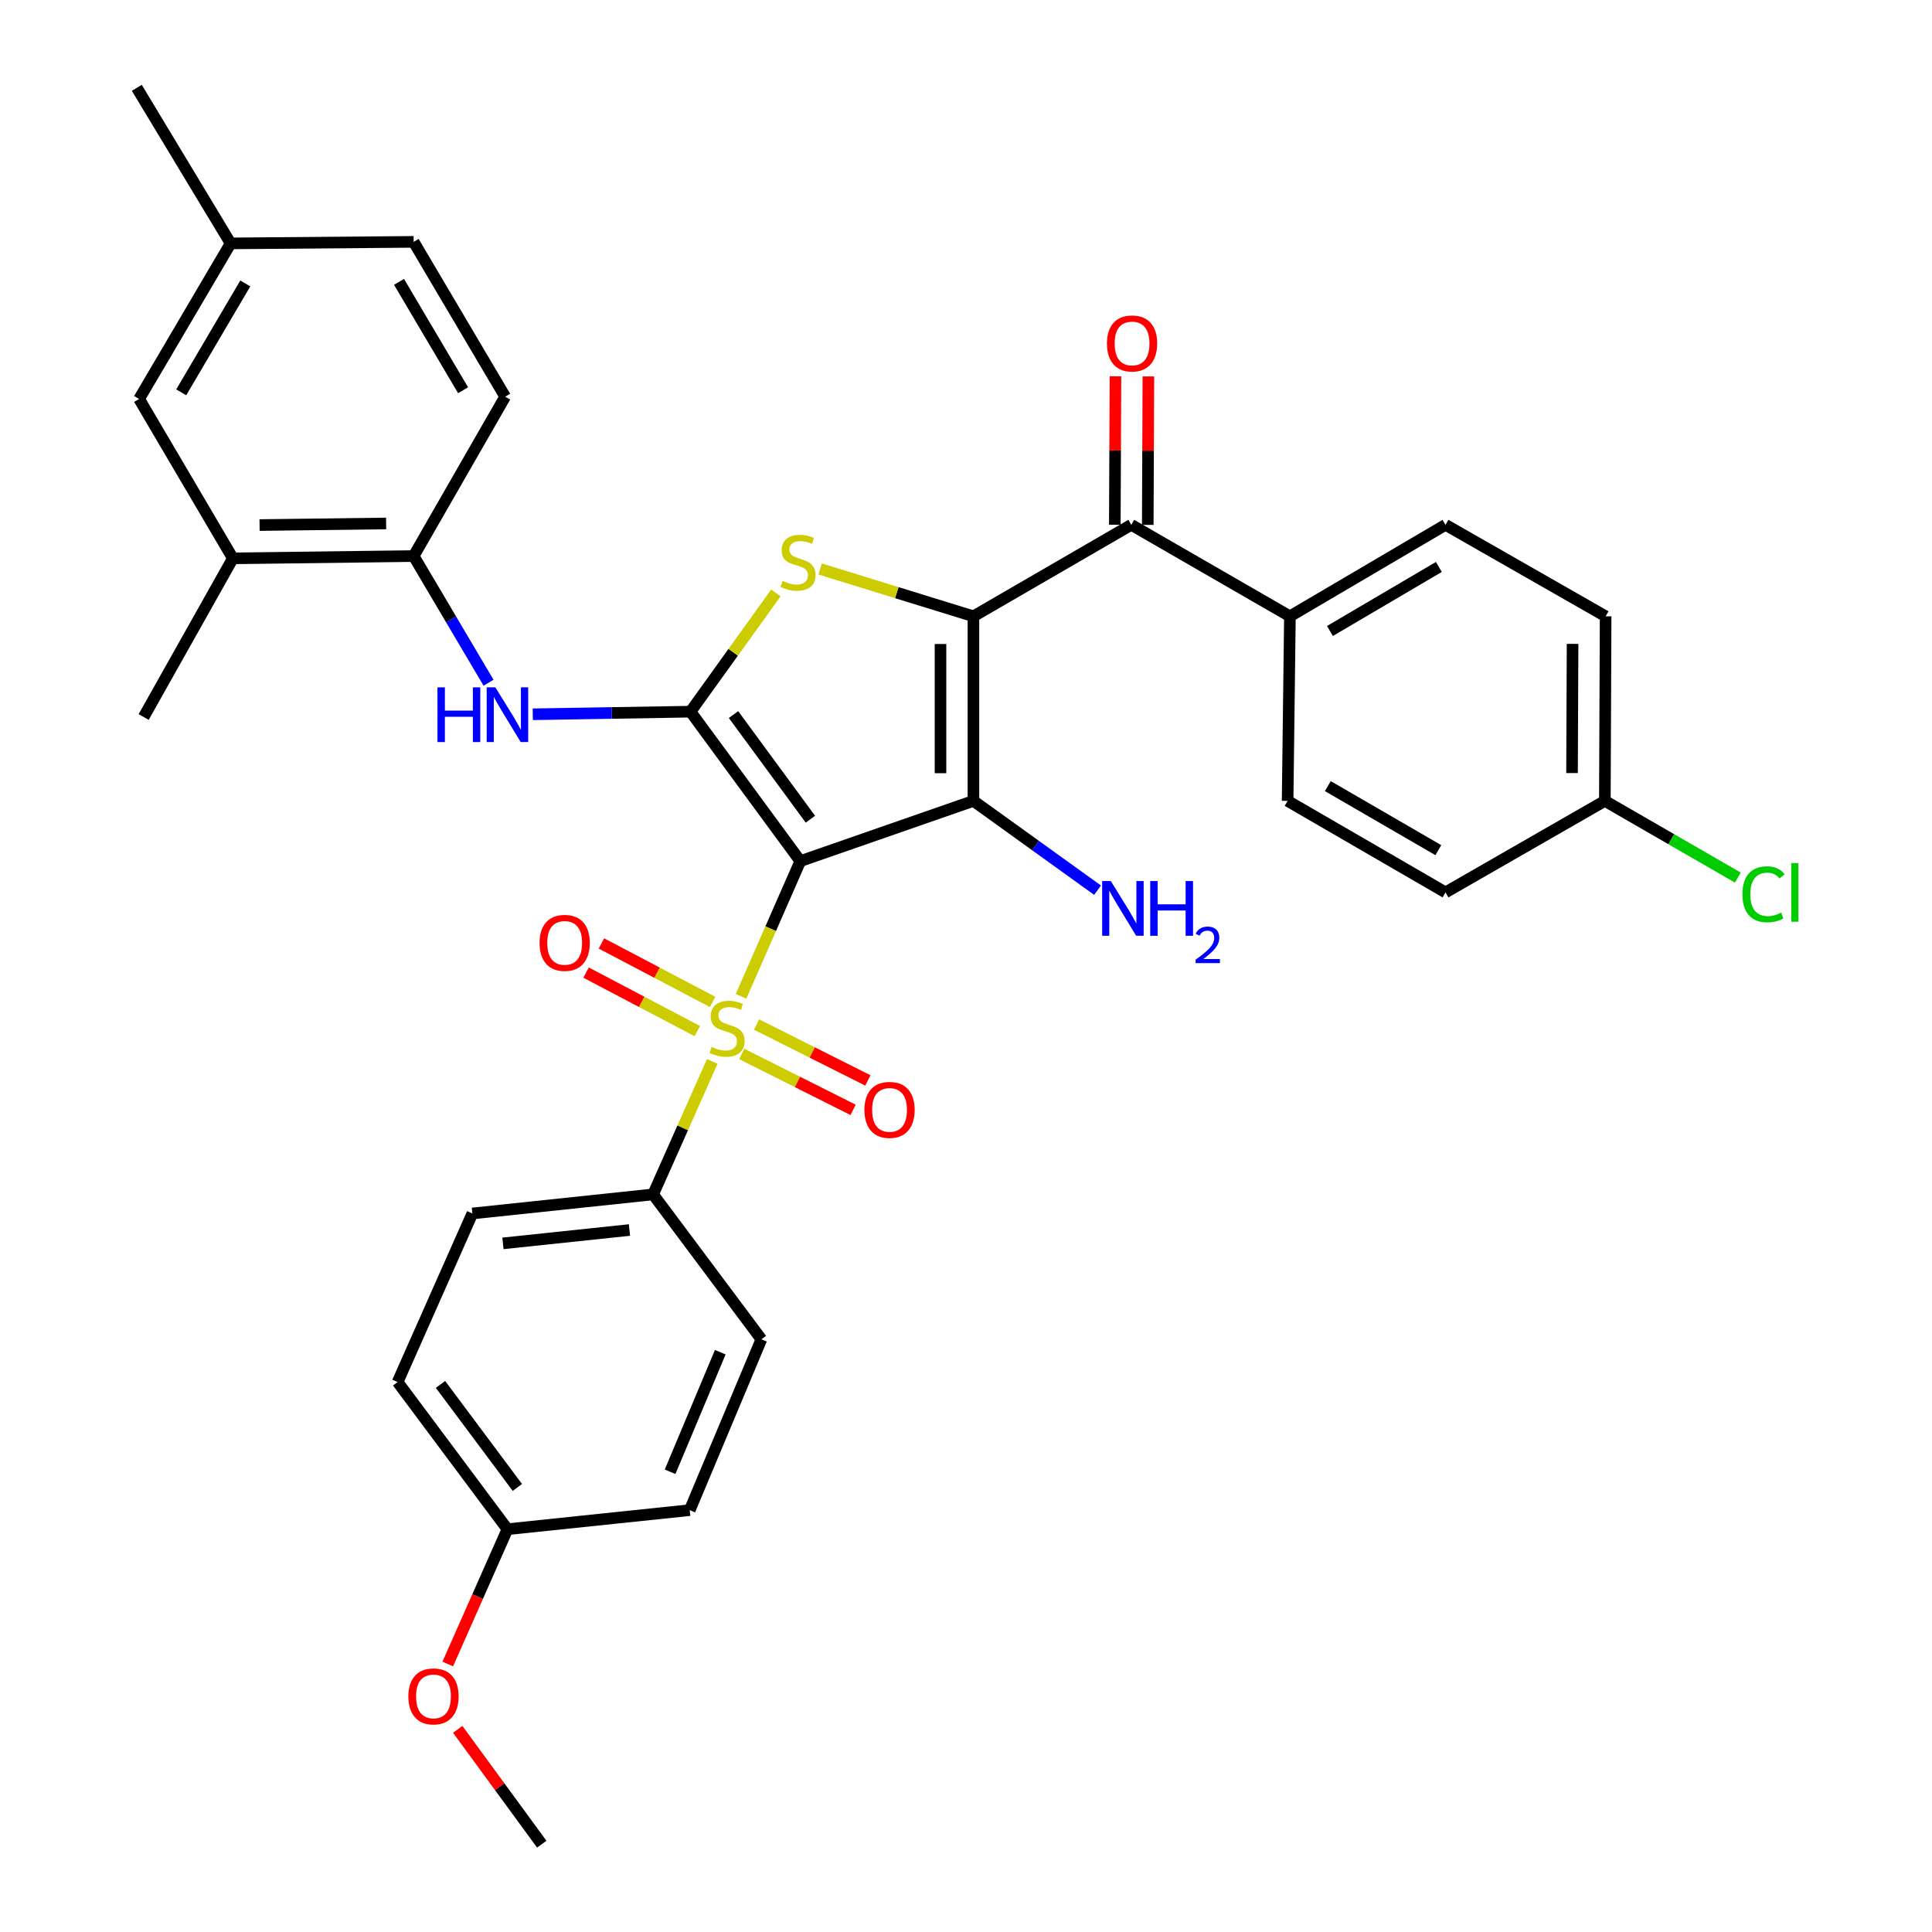 <?xml version='1.0' encoding='iso-8859-1'?>
<svg version='1.1' baseProfile='full'
              xmlns='http://www.w3.org/2000/svg'
                      xmlns:rdkit='http://www.rdkit.org/xml'
                      xmlns:xlink='http://www.w3.org/1999/xlink'
                  xml:space='preserve'
width='1000px' height='1000px' viewBox='0 0 1000 1000'>
<!-- END OF HEADER -->
<rect style='opacity:1.0;fill:#FFFFFF;stroke:none' width='1000' height='1000' x='0' y='0'> </rect>
<path class='bond-1' d='M 414.246,445.721 L 503.849,414.536' style='fill:none;fill-rule:evenodd;stroke:#000000;stroke-width:6px;stroke-linecap:butt;stroke-linejoin:miter;stroke-opacity:1' />
<path class='bond-2' d='M 414.246,445.721 L 398.904,480.705' style='fill:none;fill-rule:evenodd;stroke:#000000;stroke-width:6px;stroke-linecap:butt;stroke-linejoin:miter;stroke-opacity:1' />
<path class='bond-2' d='M 398.904,480.705 L 383.562,515.69' style='fill:none;fill-rule:evenodd;stroke:#CCCC00;stroke-width:6px;stroke-linecap:butt;stroke-linejoin:miter;stroke-opacity:1' />
<path class='bond-3' d='M 414.246,445.721 L 357.399,368.356' style='fill:none;fill-rule:evenodd;stroke:#000000;stroke-width:6px;stroke-linecap:butt;stroke-linejoin:miter;stroke-opacity:1' />
<path class='bond-3' d='M 419.459,424.019 L 379.667,369.864' style='fill:none;fill-rule:evenodd;stroke:#000000;stroke-width:6px;stroke-linecap:butt;stroke-linejoin:miter;stroke-opacity:1' />
<path class='bond-0' d='M 503.849,319.002 L 503.849,414.536' style='fill:none;fill-rule:evenodd;stroke:#000000;stroke-width:6px;stroke-linecap:butt;stroke-linejoin:miter;stroke-opacity:1' />
<path class='bond-0' d='M 486.798,333.332 L 486.798,400.206' style='fill:none;fill-rule:evenodd;stroke:#000000;stroke-width:6px;stroke-linecap:butt;stroke-linejoin:miter;stroke-opacity:1' />
<path class='bond-5' d='M 503.849,319.002 L 585.553,271.647' style='fill:none;fill-rule:evenodd;stroke:#000000;stroke-width:6px;stroke-linecap:butt;stroke-linejoin:miter;stroke-opacity:1' />
<path class='bond-34' d='M 503.849,319.002 L 464.183,306.751' style='fill:none;fill-rule:evenodd;stroke:#000000;stroke-width:6px;stroke-linecap:butt;stroke-linejoin:miter;stroke-opacity:1' />
<path class='bond-34' d='M 464.183,306.751 L 424.517,294.501' style='fill:none;fill-rule:evenodd;stroke:#CCCC00;stroke-width:6px;stroke-linecap:butt;stroke-linejoin:miter;stroke-opacity:1' />
<path class='bond-13' d='M 503.849,414.536 L 535.971,437.646' style='fill:none;fill-rule:evenodd;stroke:#000000;stroke-width:6px;stroke-linecap:butt;stroke-linejoin:miter;stroke-opacity:1' />
<path class='bond-13' d='M 535.971,437.646 L 568.092,460.757' style='fill:none;fill-rule:evenodd;stroke:#0000FF;stroke-width:6px;stroke-linecap:butt;stroke-linejoin:miter;stroke-opacity:1' />
<path class='bond-7' d='M 368.667,549.404 L 353.356,583.813' style='fill:none;fill-rule:evenodd;stroke:#CCCC00;stroke-width:6px;stroke-linecap:butt;stroke-linejoin:miter;stroke-opacity:1' />
<path class='bond-7' d='M 353.356,583.813 L 338.046,618.221' style='fill:none;fill-rule:evenodd;stroke:#000000;stroke-width:6px;stroke-linecap:butt;stroke-linejoin:miter;stroke-opacity:1' />
<path class='bond-9' d='M 383.942,545.53 L 412.754,560' style='fill:none;fill-rule:evenodd;stroke:#CCCC00;stroke-width:6px;stroke-linecap:butt;stroke-linejoin:miter;stroke-opacity:1' />
<path class='bond-9' d='M 412.754,560 L 441.567,574.469' style='fill:none;fill-rule:evenodd;stroke:#FF0000;stroke-width:6px;stroke-linecap:butt;stroke-linejoin:miter;stroke-opacity:1' />
<path class='bond-9' d='M 391.594,530.292 L 420.407,544.762' style='fill:none;fill-rule:evenodd;stroke:#CCCC00;stroke-width:6px;stroke-linecap:butt;stroke-linejoin:miter;stroke-opacity:1' />
<path class='bond-9' d='M 420.407,544.762 L 449.219,559.232' style='fill:none;fill-rule:evenodd;stroke:#FF0000;stroke-width:6px;stroke-linecap:butt;stroke-linejoin:miter;stroke-opacity:1' />
<path class='bond-10' d='M 368.85,518.599 L 340.072,503.461' style='fill:none;fill-rule:evenodd;stroke:#CCCC00;stroke-width:6px;stroke-linecap:butt;stroke-linejoin:miter;stroke-opacity:1' />
<path class='bond-10' d='M 340.072,503.461 L 311.293,488.323' style='fill:none;fill-rule:evenodd;stroke:#FF0000;stroke-width:6px;stroke-linecap:butt;stroke-linejoin:miter;stroke-opacity:1' />
<path class='bond-10' d='M 360.912,533.69 L 332.133,518.551' style='fill:none;fill-rule:evenodd;stroke:#CCCC00;stroke-width:6px;stroke-linecap:butt;stroke-linejoin:miter;stroke-opacity:1' />
<path class='bond-10' d='M 332.133,518.551 L 303.355,503.413' style='fill:none;fill-rule:evenodd;stroke:#FF0000;stroke-width:6px;stroke-linecap:butt;stroke-linejoin:miter;stroke-opacity:1' />
<path class='bond-4' d='M 357.399,368.356 L 379.499,337.628' style='fill:none;fill-rule:evenodd;stroke:#000000;stroke-width:6px;stroke-linecap:butt;stroke-linejoin:miter;stroke-opacity:1' />
<path class='bond-4' d='M 379.499,337.628 L 401.598,306.901' style='fill:none;fill-rule:evenodd;stroke:#CCCC00;stroke-width:6px;stroke-linecap:butt;stroke-linejoin:miter;stroke-opacity:1' />
<path class='bond-6' d='M 357.399,368.356 L 316.58,369.033' style='fill:none;fill-rule:evenodd;stroke:#000000;stroke-width:6px;stroke-linecap:butt;stroke-linejoin:miter;stroke-opacity:1' />
<path class='bond-6' d='M 316.58,369.033 L 275.761,369.711' style='fill:none;fill-rule:evenodd;stroke:#0000FF;stroke-width:6px;stroke-linecap:butt;stroke-linejoin:miter;stroke-opacity:1' />
<path class='bond-12' d='M 585.553,271.647 L 667.654,319.002' style='fill:none;fill-rule:evenodd;stroke:#000000;stroke-width:6px;stroke-linecap:butt;stroke-linejoin:miter;stroke-opacity:1' />
<path class='bond-14' d='M 594.078,271.683 L 594.241,233.257' style='fill:none;fill-rule:evenodd;stroke:#000000;stroke-width:6px;stroke-linecap:butt;stroke-linejoin:miter;stroke-opacity:1' />
<path class='bond-14' d='M 594.241,233.257 L 594.404,194.831' style='fill:none;fill-rule:evenodd;stroke:#FF0000;stroke-width:6px;stroke-linecap:butt;stroke-linejoin:miter;stroke-opacity:1' />
<path class='bond-14' d='M 577.027,271.611 L 577.19,233.185' style='fill:none;fill-rule:evenodd;stroke:#000000;stroke-width:6px;stroke-linecap:butt;stroke-linejoin:miter;stroke-opacity:1' />
<path class='bond-14' d='M 577.19,233.185 L 577.353,194.759' style='fill:none;fill-rule:evenodd;stroke:#FF0000;stroke-width:6px;stroke-linecap:butt;stroke-linejoin:miter;stroke-opacity:1' />
<path class='bond-8' d='M 252.869,353.384 L 233.486,320.601' style='fill:none;fill-rule:evenodd;stroke:#0000FF;stroke-width:6px;stroke-linecap:butt;stroke-linejoin:miter;stroke-opacity:1' />
<path class='bond-8' d='M 233.486,320.601 L 214.103,287.818' style='fill:none;fill-rule:evenodd;stroke:#000000;stroke-width:6px;stroke-linecap:butt;stroke-linejoin:miter;stroke-opacity:1' />
<path class='bond-17' d='M 338.046,618.221 L 244.502,628.092' style='fill:none;fill-rule:evenodd;stroke:#000000;stroke-width:6px;stroke-linecap:butt;stroke-linejoin:miter;stroke-opacity:1' />
<path class='bond-17' d='M 325.804,636.659 L 260.323,643.568' style='fill:none;fill-rule:evenodd;stroke:#000000;stroke-width:6px;stroke-linecap:butt;stroke-linejoin:miter;stroke-opacity:1' />
<path class='bond-18' d='M 338.046,618.221 L 394.097,693.227' style='fill:none;fill-rule:evenodd;stroke:#000000;stroke-width:6px;stroke-linecap:butt;stroke-linejoin:miter;stroke-opacity:1' />
<path class='bond-11' d='M 214.103,287.818 L 120.54,289.002' style='fill:none;fill-rule:evenodd;stroke:#000000;stroke-width:6px;stroke-linecap:butt;stroke-linejoin:miter;stroke-opacity:1' />
<path class='bond-11' d='M 199.853,270.945 L 134.359,271.774' style='fill:none;fill-rule:evenodd;stroke:#000000;stroke-width:6px;stroke-linecap:butt;stroke-linejoin:miter;stroke-opacity:1' />
<path class='bond-16' d='M 214.103,287.818 L 261.477,205.328' style='fill:none;fill-rule:evenodd;stroke:#000000;stroke-width:6px;stroke-linecap:butt;stroke-linejoin:miter;stroke-opacity:1' />
<path class='bond-15' d='M 120.54,289.002 L 72.001,206.503' style='fill:none;fill-rule:evenodd;stroke:#000000;stroke-width:6px;stroke-linecap:butt;stroke-linejoin:miter;stroke-opacity:1' />
<path class='bond-31' d='M 120.54,289.002 L 74.36,371.122' style='fill:none;fill-rule:evenodd;stroke:#000000;stroke-width:6px;stroke-linecap:butt;stroke-linejoin:miter;stroke-opacity:1' />
<path class='bond-19' d='M 667.654,319.002 L 748.192,271.647' style='fill:none;fill-rule:evenodd;stroke:#000000;stroke-width:6px;stroke-linecap:butt;stroke-linejoin:miter;stroke-opacity:1' />
<path class='bond-19' d='M 688.377,326.598 L 744.754,293.449' style='fill:none;fill-rule:evenodd;stroke:#000000;stroke-width:6px;stroke-linecap:butt;stroke-linejoin:miter;stroke-opacity:1' />
<path class='bond-20' d='M 667.654,319.002 L 666.47,414.536' style='fill:none;fill-rule:evenodd;stroke:#000000;stroke-width:6px;stroke-linecap:butt;stroke-linejoin:miter;stroke-opacity:1' />
<path class='bond-36' d='M 72.001,206.503 L 119.375,125.983' style='fill:none;fill-rule:evenodd;stroke:#000000;stroke-width:6px;stroke-linecap:butt;stroke-linejoin:miter;stroke-opacity:1' />
<path class='bond-36' d='M 93.803,203.071 L 126.965,146.708' style='fill:none;fill-rule:evenodd;stroke:#000000;stroke-width:6px;stroke-linecap:butt;stroke-linejoin:miter;stroke-opacity:1' />
<path class='bond-24' d='M 261.477,205.328 L 214.103,125.188' style='fill:none;fill-rule:evenodd;stroke:#000000;stroke-width:6px;stroke-linecap:butt;stroke-linejoin:miter;stroke-opacity:1' />
<path class='bond-24' d='M 239.693,201.984 L 206.531,145.885' style='fill:none;fill-rule:evenodd;stroke:#000000;stroke-width:6px;stroke-linecap:butt;stroke-linejoin:miter;stroke-opacity:1' />
<path class='bond-27' d='M 244.502,628.092 L 205.805,715.337' style='fill:none;fill-rule:evenodd;stroke:#000000;stroke-width:6px;stroke-linecap:butt;stroke-linejoin:miter;stroke-opacity:1' />
<path class='bond-28' d='M 394.097,693.227 L 357.001,781.647' style='fill:none;fill-rule:evenodd;stroke:#000000;stroke-width:6px;stroke-linecap:butt;stroke-linejoin:miter;stroke-opacity:1' />
<path class='bond-28' d='M 372.809,699.894 L 346.842,761.787' style='fill:none;fill-rule:evenodd;stroke:#000000;stroke-width:6px;stroke-linecap:butt;stroke-linejoin:miter;stroke-opacity:1' />
<path class='bond-26' d='M 748.192,271.647 L 831.07,319.002' style='fill:none;fill-rule:evenodd;stroke:#000000;stroke-width:6px;stroke-linecap:butt;stroke-linejoin:miter;stroke-opacity:1' />
<path class='bond-25' d='M 666.47,414.536 L 748.192,461.9' style='fill:none;fill-rule:evenodd;stroke:#000000;stroke-width:6px;stroke-linecap:butt;stroke-linejoin:miter;stroke-opacity:1' />
<path class='bond-25' d='M 687.278,406.888 L 744.484,440.043' style='fill:none;fill-rule:evenodd;stroke:#000000;stroke-width:6px;stroke-linecap:butt;stroke-linejoin:miter;stroke-opacity:1' />
<path class='bond-21' d='M 119.375,125.983 L 214.103,125.188' style='fill:none;fill-rule:evenodd;stroke:#000000;stroke-width:6px;stroke-linecap:butt;stroke-linejoin:miter;stroke-opacity:1' />
<path class='bond-32' d='M 119.375,125.983 L 70.807,45.455' style='fill:none;fill-rule:evenodd;stroke:#000000;stroke-width:6px;stroke-linecap:butt;stroke-linejoin:miter;stroke-opacity:1' />
<path class='bond-22' d='M 830.672,414.536 L 748.192,461.9' style='fill:none;fill-rule:evenodd;stroke:#000000;stroke-width:6px;stroke-linecap:butt;stroke-linejoin:miter;stroke-opacity:1' />
<path class='bond-29' d='M 830.672,414.536 L 865.088,434.385' style='fill:none;fill-rule:evenodd;stroke:#000000;stroke-width:6px;stroke-linecap:butt;stroke-linejoin:miter;stroke-opacity:1' />
<path class='bond-29' d='M 865.088,434.385 L 899.503,454.235' style='fill:none;fill-rule:evenodd;stroke:#00CC00;stroke-width:6px;stroke-linecap:butt;stroke-linejoin:miter;stroke-opacity:1' />
<path class='bond-37' d='M 830.672,414.536 L 831.07,319.002' style='fill:none;fill-rule:evenodd;stroke:#000000;stroke-width:6px;stroke-linecap:butt;stroke-linejoin:miter;stroke-opacity:1' />
<path class='bond-37' d='M 813.681,400.135 L 813.96,333.261' style='fill:none;fill-rule:evenodd;stroke:#000000;stroke-width:6px;stroke-linecap:butt;stroke-linejoin:miter;stroke-opacity:1' />
<path class='bond-23' d='M 262.652,791.518 L 357.001,781.647' style='fill:none;fill-rule:evenodd;stroke:#000000;stroke-width:6px;stroke-linecap:butt;stroke-linejoin:miter;stroke-opacity:1' />
<path class='bond-30' d='M 262.652,791.518 L 247.206,826.4' style='fill:none;fill-rule:evenodd;stroke:#000000;stroke-width:6px;stroke-linecap:butt;stroke-linejoin:miter;stroke-opacity:1' />
<path class='bond-30' d='M 247.206,826.4 L 231.759,861.283' style='fill:none;fill-rule:evenodd;stroke:#FF0000;stroke-width:6px;stroke-linecap:butt;stroke-linejoin:miter;stroke-opacity:1' />
<path class='bond-35' d='M 262.652,791.518 L 205.805,715.337' style='fill:none;fill-rule:evenodd;stroke:#000000;stroke-width:6px;stroke-linecap:butt;stroke-linejoin:miter;stroke-opacity:1' />
<path class='bond-35' d='M 267.79,769.893 L 227.998,716.567' style='fill:none;fill-rule:evenodd;stroke:#000000;stroke-width:6px;stroke-linecap:butt;stroke-linejoin:miter;stroke-opacity:1' />
<path class='bond-33' d='M 236.91,895.099 L 258.661,924.822' style='fill:none;fill-rule:evenodd;stroke:#FF0000;stroke-width:6px;stroke-linecap:butt;stroke-linejoin:miter;stroke-opacity:1' />
<path class='bond-33' d='M 258.661,924.822 L 280.413,954.545' style='fill:none;fill-rule:evenodd;stroke:#000000;stroke-width:6px;stroke-linecap:butt;stroke-linejoin:miter;stroke-opacity:1' />
<path  class='atom-3' d='M 368.335 541.89
Q 368.655 542.01, 369.975 542.57
Q 371.295 543.13, 372.735 543.49
Q 374.215 543.81, 375.655 543.81
Q 378.335 543.81, 379.895 542.53
Q 381.455 541.21, 381.455 538.93
Q 381.455 537.37, 380.655 536.41
Q 379.895 535.45, 378.695 534.93
Q 377.495 534.41, 375.495 533.81
Q 372.975 533.05, 371.455 532.33
Q 369.975 531.61, 368.895 530.09
Q 367.855 528.57, 367.855 526.01
Q 367.855 522.45, 370.255 520.25
Q 372.695 518.05, 377.495 518.05
Q 380.775 518.05, 384.495 519.61
L 383.575 522.69
Q 380.175 521.29, 377.615 521.29
Q 374.855 521.29, 373.335 522.45
Q 371.815 523.57, 371.855 525.53
Q 371.855 527.05, 372.615 527.97
Q 373.415 528.89, 374.535 529.41
Q 375.695 529.93, 377.615 530.53
Q 380.175 531.33, 381.695 532.13
Q 383.215 532.93, 384.295 534.57
Q 385.415 536.17, 385.415 538.93
Q 385.415 542.85, 382.775 544.97
Q 380.175 547.05, 375.815 547.05
Q 373.295 547.05, 371.375 546.49
Q 369.495 545.97, 367.255 545.05
L 368.335 541.89
' fill='#CCCC00'/>
<path  class='atom-5' d='M 405.062 300.683
Q 405.382 300.803, 406.702 301.363
Q 408.022 301.923, 409.462 302.283
Q 410.942 302.603, 412.382 302.603
Q 415.062 302.603, 416.622 301.323
Q 418.182 300.003, 418.182 297.723
Q 418.182 296.163, 417.382 295.203
Q 416.622 294.243, 415.422 293.723
Q 414.222 293.203, 412.222 292.603
Q 409.702 291.843, 408.182 291.123
Q 406.702 290.403, 405.622 288.883
Q 404.582 287.363, 404.582 284.803
Q 404.582 281.243, 406.982 279.043
Q 409.422 276.843, 414.222 276.843
Q 417.502 276.843, 421.222 278.403
L 420.302 281.483
Q 416.902 280.083, 414.342 280.083
Q 411.582 280.083, 410.062 281.243
Q 408.542 282.363, 408.582 284.323
Q 408.582 285.843, 409.342 286.763
Q 410.142 287.683, 411.262 288.203
Q 412.422 288.723, 414.342 289.323
Q 416.902 290.123, 418.422 290.923
Q 419.942 291.723, 421.022 293.363
Q 422.142 294.963, 422.142 297.723
Q 422.142 301.643, 419.502 303.763
Q 416.902 305.843, 412.542 305.843
Q 410.022 305.843, 408.102 305.283
Q 406.222 304.763, 403.982 303.843
L 405.062 300.683
' fill='#CCCC00'/>
<path  class='atom-7' d='M 226.432 355.768
L 230.272 355.768
L 230.272 367.808
L 244.752 367.808
L 244.752 355.768
L 248.592 355.768
L 248.592 384.088
L 244.752 384.088
L 244.752 371.008
L 230.272 371.008
L 230.272 384.088
L 226.432 384.088
L 226.432 355.768
' fill='#0000FF'/>
<path  class='atom-7' d='M 256.392 355.768
L 265.672 370.768
Q 266.592 372.248, 268.072 374.928
Q 269.552 377.608, 269.632 377.768
L 269.632 355.768
L 273.392 355.768
L 273.392 384.088
L 269.512 384.088
L 259.552 367.688
Q 258.392 365.768, 257.152 363.568
Q 255.952 361.368, 255.592 360.688
L 255.592 384.088
L 251.912 384.088
L 251.912 355.768
L 256.392 355.768
' fill='#0000FF'/>
<path  class='atom-10' d='M 447.426 574.48
Q 447.426 567.68, 450.786 563.88
Q 454.146 560.08, 460.426 560.08
Q 466.706 560.08, 470.066 563.88
Q 473.426 567.68, 473.426 574.48
Q 473.426 581.36, 470.026 585.28
Q 466.626 589.16, 460.426 589.16
Q 454.186 589.16, 450.786 585.28
Q 447.426 581.4, 447.426 574.48
M 460.426 585.96
Q 464.746 585.96, 467.066 583.08
Q 469.426 580.16, 469.426 574.48
Q 469.426 568.92, 467.066 566.12
Q 464.746 563.28, 460.426 563.28
Q 456.106 563.28, 453.746 566.08
Q 451.426 568.88, 451.426 574.48
Q 451.426 580.2, 453.746 583.08
Q 456.106 585.96, 460.426 585.96
' fill='#FF0000'/>
<path  class='atom-11' d='M 279.273 488.031
Q 279.273 481.231, 282.633 477.431
Q 285.993 473.631, 292.273 473.631
Q 298.553 473.631, 301.913 477.431
Q 305.273 481.231, 305.273 488.031
Q 305.273 494.911, 301.873 498.831
Q 298.473 502.711, 292.273 502.711
Q 286.033 502.711, 282.633 498.831
Q 279.273 494.951, 279.273 488.031
M 292.273 499.511
Q 296.593 499.511, 298.913 496.631
Q 301.273 493.711, 301.273 488.031
Q 301.273 482.471, 298.913 479.671
Q 296.593 476.831, 292.273 476.831
Q 287.953 476.831, 285.593 479.631
Q 283.273 482.431, 283.273 488.031
Q 283.273 493.751, 285.593 496.631
Q 287.953 499.511, 292.273 499.511
' fill='#FF0000'/>
<path  class='atom-14' d='M 574.954 456.038
L 584.234 471.038
Q 585.154 472.518, 586.634 475.198
Q 588.114 477.878, 588.194 478.038
L 588.194 456.038
L 591.954 456.038
L 591.954 484.358
L 588.074 484.358
L 578.114 467.958
Q 576.954 466.038, 575.714 463.838
Q 574.514 461.638, 574.154 460.958
L 574.154 484.358
L 570.474 484.358
L 570.474 456.038
L 574.954 456.038
' fill='#0000FF'/>
<path  class='atom-14' d='M 595.354 456.038
L 599.194 456.038
L 599.194 468.078
L 613.674 468.078
L 613.674 456.038
L 617.514 456.038
L 617.514 484.358
L 613.674 484.358
L 613.674 471.278
L 599.194 471.278
L 599.194 484.358
L 595.354 484.358
L 595.354 456.038
' fill='#0000FF'/>
<path  class='atom-14' d='M 618.887 483.365
Q 619.573 481.596, 621.21 480.619
Q 622.847 479.616, 625.117 479.616
Q 627.942 479.616, 629.526 481.147
Q 631.11 482.678, 631.11 485.398
Q 631.11 488.17, 629.051 490.757
Q 627.018 493.344, 622.794 496.406
L 631.427 496.406
L 631.427 498.518
L 618.834 498.518
L 618.834 496.75
Q 622.319 494.268, 624.378 492.42
Q 626.464 490.572, 627.467 488.909
Q 628.47 487.246, 628.47 485.53
Q 628.47 483.734, 627.573 482.731
Q 626.675 481.728, 625.117 481.728
Q 623.613 481.728, 622.609 482.335
Q 621.606 482.942, 620.893 484.289
L 618.887 483.365
' fill='#0000FF'/>
<path  class='atom-15' d='M 572.951 177.766
Q 572.951 170.966, 576.311 167.166
Q 579.671 163.366, 585.951 163.366
Q 592.231 163.366, 595.591 167.166
Q 598.951 170.966, 598.951 177.766
Q 598.951 184.646, 595.551 188.566
Q 592.151 192.446, 585.951 192.446
Q 579.711 192.446, 576.311 188.566
Q 572.951 184.686, 572.951 177.766
M 585.951 189.246
Q 590.271 189.246, 592.591 186.366
Q 594.951 183.446, 594.951 177.766
Q 594.951 172.206, 592.591 169.406
Q 590.271 166.566, 585.951 166.566
Q 581.631 166.566, 579.271 169.366
Q 576.951 172.166, 576.951 177.766
Q 576.951 183.486, 579.271 186.366
Q 581.631 189.246, 585.951 189.246
' fill='#FF0000'/>
<path  class='atom-30' d='M 901.873 462.88
Q 901.873 455.84, 905.153 452.16
Q 908.473 448.44, 914.753 448.44
Q 920.593 448.44, 923.713 452.56
L 921.073 454.72
Q 918.793 451.72, 914.753 451.72
Q 910.473 451.72, 908.193 454.6
Q 905.953 457.44, 905.953 462.88
Q 905.953 468.48, 908.273 471.36
Q 910.633 474.24, 915.193 474.24
Q 918.313 474.24, 921.953 472.36
L 923.073 475.36
Q 921.593 476.32, 919.353 476.88
Q 917.113 477.44, 914.633 477.44
Q 908.473 477.44, 905.153 473.68
Q 901.873 469.92, 901.873 462.88
' fill='#00CC00'/>
<path  class='atom-30' d='M 927.153 446.72
L 930.833 446.72
L 930.833 477.08
L 927.153 477.08
L 927.153 446.72
' fill='#00CC00'/>
<path  class='atom-31' d='M 211.372 878.047
Q 211.372 871.247, 214.732 867.447
Q 218.092 863.647, 224.372 863.647
Q 230.652 863.647, 234.012 867.447
Q 237.372 871.247, 237.372 878.047
Q 237.372 884.927, 233.972 888.847
Q 230.572 892.727, 224.372 892.727
Q 218.132 892.727, 214.732 888.847
Q 211.372 884.967, 211.372 878.047
M 224.372 889.527
Q 228.692 889.527, 231.012 886.647
Q 233.372 883.727, 233.372 878.047
Q 233.372 872.487, 231.012 869.687
Q 228.692 866.847, 224.372 866.847
Q 220.052 866.847, 217.692 869.647
Q 215.372 872.447, 215.372 878.047
Q 215.372 883.767, 217.692 886.647
Q 220.052 889.527, 224.372 889.527
' fill='#FF0000'/>
</svg>
